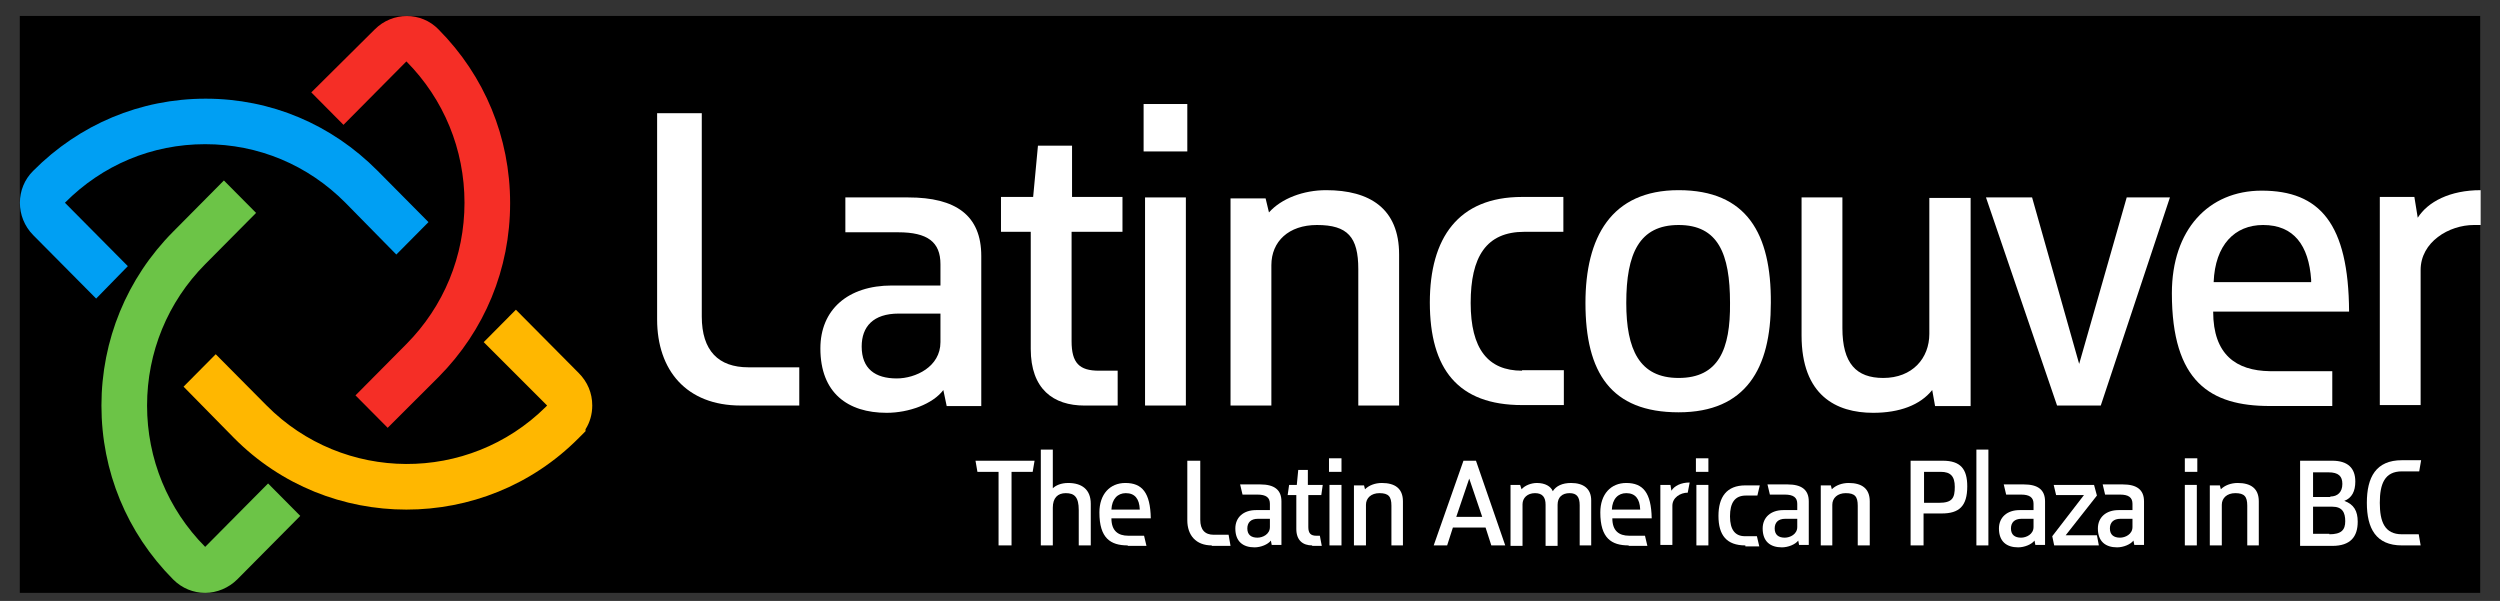 <svg xmlns="http://www.w3.org/2000/svg" width="104" height="25" viewBox="0 0 104 25" fill="none"><rect x="0" y="0" width="104" height="25" fill="#333333" stroke="none"/><g clip-path="url(#clip0_714_122956)"><rect width="102.353" height="24" transform="translate(0.823 0.663)" fill="black"></rect><path d="M41.54 22.689V19.629H40.661L40.581 19.166H43.038L42.959 19.629H42.08V22.689H41.54Z" fill="white"></path><path d="M44.876 22.689V21.219C44.876 20.676 44.696 20.515 44.337 20.515C43.997 20.515 43.797 20.716 43.797 21.119V22.689H43.298V18.703H43.797V20.313C43.917 20.193 44.137 20.092 44.437 20.092C44.996 20.092 45.376 20.354 45.376 20.958V22.689H44.876Z" fill="white"></path><path d="M46.914 22.689C46.195 22.689 45.735 22.387 45.735 21.32C45.735 20.555 46.175 20.092 46.814 20.092C47.514 20.092 47.853 20.494 47.873 21.562H46.235C46.235 22.085 46.514 22.286 46.934 22.286H47.593L47.693 22.709H46.914V22.689ZM47.414 21.179C47.394 20.756 47.214 20.515 46.834 20.515C46.495 20.515 46.255 20.756 46.235 21.199H47.414V21.179Z" fill="white"></path><path d="M50.41 22.689C49.751 22.689 49.392 22.266 49.392 21.642V19.166H49.931V21.622C49.931 22.045 50.131 22.246 50.49 22.246H51.11L51.19 22.709H50.41V22.689Z" fill="white"></path><path d="M52.908 22.689L52.868 22.488C52.748 22.649 52.449 22.77 52.189 22.77C51.709 22.77 51.39 22.528 51.39 21.985C51.39 21.521 51.729 21.22 52.249 21.22H52.828V20.958C52.828 20.696 52.668 20.575 52.309 20.575H51.689L51.589 20.152H52.429C53.008 20.152 53.308 20.374 53.308 20.857V22.669H52.908V22.689ZM52.828 21.582H52.329C52.029 21.582 51.889 21.743 51.889 21.985C51.889 22.246 52.049 22.367 52.309 22.367C52.529 22.367 52.828 22.226 52.828 21.924V21.582Z" fill="white"></path><path d="M54.586 22.689C54.207 22.689 53.927 22.488 53.927 22.005V20.595H53.567L53.627 20.172H53.947L54.007 19.548H54.407V20.172H55.026L54.966 20.595H54.426V21.924C54.426 22.186 54.526 22.287 54.766 22.287H54.906L54.986 22.709H54.586V22.689Z" fill="white"></path><path d="M55.286 19.629V19.065H55.806V19.629H55.286ZM55.306 22.689V20.172H55.806V22.689H55.306Z" fill="white"></path><path d="M57.883 22.689V21.038C57.883 20.656 57.763 20.515 57.383 20.515C57.044 20.515 56.824 20.716 56.824 20.998V22.689H56.324V20.192H56.744L56.784 20.354C56.944 20.192 57.203 20.092 57.483 20.092C58.022 20.092 58.362 20.313 58.362 20.857V22.689H57.883Z" fill="white"></path><path d="M62.039 22.689L61.799 21.944H60.441L60.201 22.689H59.642L60.88 19.166H61.4L62.618 22.689H62.039ZM61.12 19.91L60.581 21.501H61.66L61.12 19.91Z" fill="white"></path><path d="M65.715 22.689V21.018C65.715 20.676 65.595 20.515 65.295 20.515C64.996 20.515 64.796 20.676 64.796 20.998V22.709H64.296V20.998C64.296 20.696 64.177 20.515 63.857 20.515C63.537 20.515 63.337 20.716 63.337 20.978V22.709H62.838V20.172H63.237L63.297 20.354C63.437 20.192 63.697 20.092 63.937 20.092C64.276 20.092 64.516 20.233 64.596 20.434C64.736 20.213 64.996 20.092 65.355 20.092C65.855 20.092 66.194 20.313 66.194 20.817V22.689H65.715Z" fill="white"></path><path d="M67.752 22.689C67.033 22.689 66.573 22.387 66.573 21.32C66.573 20.555 67.013 20.092 67.652 20.092C68.351 20.092 68.691 20.494 68.711 21.562H67.073C67.073 22.085 67.352 22.286 67.772 22.286H68.431L68.531 22.709H67.752V22.689ZM68.231 21.179C68.212 20.756 68.032 20.515 67.652 20.515C67.312 20.515 67.073 20.756 67.053 21.199H68.231V21.179Z" fill="white"></path><path d="M69.071 22.689V20.172H69.491L69.531 20.414C69.651 20.213 69.93 20.072 70.29 20.072L70.21 20.495C69.91 20.495 69.571 20.696 69.571 21.038V22.669H69.071V22.689Z" fill="white"></path><path d="M70.55 19.629V19.065H71.069V19.629H70.55ZM70.57 22.689V20.172H71.069V22.689H70.57Z" fill="white"></path><path d="M72.607 22.689C71.828 22.689 71.488 22.266 71.488 21.461C71.488 20.676 71.828 20.192 72.607 20.192H73.207L73.107 20.615H72.627C72.168 20.615 71.968 20.917 71.968 21.481C71.968 22.045 72.188 22.306 72.587 22.306H73.087L73.186 22.729H72.607V22.689Z" fill="white"></path><path d="M74.846 22.689L74.806 22.488C74.686 22.649 74.386 22.77 74.126 22.77C73.647 22.77 73.327 22.528 73.327 21.985C73.327 21.521 73.667 21.22 74.186 21.22H74.766V20.958C74.766 20.696 74.606 20.575 74.246 20.575H73.627L73.527 20.152H74.366C74.945 20.152 75.245 20.374 75.245 20.857V22.669H74.846V22.689ZM74.766 21.582H74.266C73.966 21.582 73.827 21.743 73.827 21.985C73.827 22.246 73.987 22.367 74.246 22.367C74.466 22.367 74.766 22.226 74.766 21.924V21.582Z" fill="white"></path><path d="M77.282 22.689V21.038C77.282 20.656 77.163 20.515 76.783 20.515C76.443 20.515 76.224 20.716 76.224 20.998V22.689H75.744V20.192H76.164L76.204 20.354C76.364 20.192 76.623 20.092 76.903 20.092C77.442 20.092 77.782 20.313 77.782 20.857V22.689H77.282Z" fill="white"></path><path d="M79.481 22.689V19.166H80.819C81.558 19.166 81.838 19.508 81.838 20.233C81.838 21.058 81.498 21.36 80.779 21.36H80.02V22.689H79.481ZM80.659 20.917C81.219 20.917 81.319 20.716 81.319 20.253C81.319 19.81 81.139 19.629 80.739 19.629H80.04V20.917H80.659Z" fill="white"></path><path d="M82.218 22.689V18.703H82.717V22.689H82.218Z" fill="white"></path><path d="M84.675 22.689L84.635 22.488C84.515 22.649 84.215 22.77 83.955 22.77C83.476 22.77 83.156 22.528 83.156 21.985C83.156 21.521 83.496 21.22 84.015 21.22H84.595V20.958C84.595 20.696 84.435 20.575 84.075 20.575H83.456L83.356 20.152H84.195C84.775 20.152 85.074 20.374 85.074 20.857V22.669H84.675V22.689ZM84.595 21.582H84.095C83.796 21.582 83.656 21.743 83.656 21.985C83.656 22.246 83.816 22.367 84.075 22.367C84.295 22.367 84.595 22.226 84.595 21.924V21.582Z" fill="white"></path><path d="M85.454 22.689L85.374 22.307L86.693 20.595H85.534L85.434 20.172H87.112L87.232 20.615L85.933 22.266H87.232L87.312 22.689H85.454Z" fill="white"></path><path d="M88.791 22.689L88.751 22.488C88.631 22.649 88.331 22.77 88.072 22.77C87.592 22.77 87.272 22.528 87.272 21.985C87.272 21.521 87.612 21.22 88.132 21.22H88.711V20.958C88.711 20.696 88.551 20.575 88.192 20.575H87.572L87.472 20.152H88.311C88.891 20.152 89.191 20.374 89.191 20.857V22.669H88.791V22.689ZM88.711 21.582H88.212C87.912 21.582 87.772 21.743 87.772 21.985C87.772 22.246 87.932 22.367 88.192 22.367C88.411 22.367 88.711 22.226 88.711 21.924V21.582Z" fill="white"></path><path d="M90.889 19.629V19.065H91.408V19.629H90.889ZM90.889 22.689V20.172H91.388V22.689H90.889Z" fill="white"></path><path d="M93.486 22.689V21.038C93.486 20.656 93.366 20.515 92.987 20.515C92.647 20.515 92.427 20.716 92.427 20.998V22.689H91.928V20.192H92.347L92.387 20.354C92.547 20.192 92.807 20.092 93.087 20.092C93.626 20.092 93.966 20.313 93.966 20.857V22.689H93.486Z" fill="white"></path><path d="M95.684 22.689V19.166H97.022C97.662 19.166 97.981 19.468 97.981 20.031C97.981 20.434 97.841 20.716 97.522 20.837C97.921 20.978 98.081 21.259 98.081 21.702C98.081 22.327 97.781 22.709 97.022 22.709H95.684V22.689ZM96.942 20.655C97.242 20.655 97.442 20.474 97.442 20.132C97.442 19.81 97.282 19.649 96.862 19.649H96.223V20.676H96.942V20.655ZM96.902 22.226C97.402 22.226 97.562 22.045 97.562 21.682C97.562 21.32 97.442 21.078 97.022 21.078H96.223V22.206H96.902V22.226Z" fill="white"></path><path d="M99.919 22.689C98.841 22.689 98.461 21.984 98.461 20.917C98.461 19.85 98.841 19.145 99.919 19.145H100.719L100.639 19.609H99.919C99.2 19.609 99 20.132 99 20.917C99 21.703 99.2 22.226 99.919 22.226H100.619L100.699 22.689H99.919Z" fill="white"></path><path d="M33.25 15.28H31.132C29.893 15.28 29.194 14.595 29.194 13.166V4.709H27.336V13.287C27.336 15.401 28.555 16.87 30.812 16.87H33.25V15.28Z" fill="white"></path><path d="M37.784 8.213H35.167V9.663H37.364C38.583 9.663 39.123 10.065 39.123 10.991V11.877H37.105C35.267 11.877 34.128 12.884 34.128 14.495C34.128 16.347 35.267 17.173 36.885 17.173C37.804 17.173 38.803 16.81 39.243 16.226L39.382 16.891H40.821V10.649C40.821 8.958 39.762 8.213 37.784 8.213ZM39.123 14.233C39.123 15.26 38.084 15.743 37.305 15.743C36.406 15.743 35.846 15.34 35.846 14.414C35.846 13.589 36.326 13.045 37.385 13.045H39.123V14.233Z" fill="white"></path><path d="M46.695 9.642V8.193H44.597V6.059H43.179L42.979 8.193H41.641V9.642H42.879V14.515C42.879 16.186 43.818 16.871 45.117 16.871H46.495V15.421H45.716C44.897 15.421 44.578 15.099 44.578 14.193V9.642H46.695Z" fill="white"></path><path d="M47.634 16.87H49.332V8.213H47.634V16.87ZM47.574 6.3H49.392V4.327H47.574V6.3Z" fill="white"></path><path d="M55.166 7.911C54.227 7.911 53.308 8.253 52.789 8.837L52.649 8.253H51.19V16.87H52.889V11.031C52.889 10.045 53.608 9.36 54.787 9.36C56.065 9.36 56.505 9.864 56.505 11.193V16.87H58.203V10.588C58.203 8.676 56.984 7.911 55.166 7.911Z" fill="white"></path><path d="M63.317 15.421C61.899 15.421 61.18 14.515 61.18 12.602C61.18 10.69 61.819 9.643 63.417 9.643H65.036V8.193H63.317C60.66 8.193 59.481 9.904 59.481 12.582C59.481 15.361 60.66 16.851 63.317 16.851H65.056V15.401H63.317V15.421Z" fill="white"></path><path d="M69.831 7.911C67.014 7.911 65.955 9.884 65.955 12.602C65.955 15.501 67.014 17.152 69.831 17.152C72.648 17.152 73.667 15.3 73.667 12.602C73.687 9.723 72.668 7.911 69.831 7.911ZM69.831 15.723C68.193 15.723 67.653 14.535 67.653 12.602C67.653 10.548 68.193 9.36 69.831 9.36C71.469 9.36 71.969 10.548 71.969 12.602C71.989 14.535 71.489 15.723 69.831 15.723Z" fill="white"></path><path d="M80.26 8.213V13.891C80.26 14.898 79.561 15.723 78.342 15.723C77.223 15.723 76.644 15.119 76.644 13.649V8.213H74.945V13.951C74.945 16.448 76.384 17.173 77.922 17.173C79.021 17.173 79.88 16.851 80.38 16.226L80.499 16.891H81.978V8.233H80.26V8.213Z" fill="white"></path><path d="M88.471 8.213L86.493 15.139L84.535 8.213H82.617L85.574 16.871H87.392L90.269 8.213H88.471Z" fill="white"></path><path d="M92.068 12.964H97.722C97.702 9.3 96.503 7.931 94.086 7.931C91.868 7.931 90.35 9.562 90.35 12.199C90.35 15.884 91.948 16.89 94.425 16.89H97.023V15.441H94.425C93.027 15.421 92.068 14.756 92.068 12.964ZM94.146 9.36C95.424 9.36 96.044 10.206 96.144 11.635V11.736H92.088C92.148 10.186 92.967 9.36 94.146 9.36Z" fill="white"></path><path d="M100.578 9.058L100.438 8.193H99V16.85H100.698V11.233C100.698 10.065 101.877 9.36 102.916 9.36H103.196V7.911C101.917 7.911 100.998 8.394 100.578 9.058Z" fill="white"></path><path d="M16.127 17.797L14.788 16.448L16.906 14.313C18.464 12.743 19.323 10.649 19.323 8.434C19.323 6.219 18.464 4.126 16.906 2.555L14.289 5.193L12.95 3.844L15.587 1.226C16.327 0.481 17.525 0.481 18.245 1.226C20.163 3.159 21.221 5.716 21.221 8.454C21.221 11.193 20.163 13.75 18.245 15.683L16.127 17.797Z" fill="#F52E26"></path><path d="M8.535 24.663C8.056 24.663 7.576 24.482 7.197 24.099C5.279 22.166 4.22 19.609 4.22 16.871C4.22 14.153 5.279 11.575 7.197 9.643L9.314 7.508L10.653 8.857L8.535 10.992C6.977 12.562 6.118 14.656 6.118 16.871C6.118 19.085 6.977 21.179 8.535 22.75L11.152 20.112L12.491 21.461L9.874 24.099C9.514 24.461 9.015 24.663 8.535 24.663Z" fill="#6CC447"></path><path d="M4 12.421L1.383 9.783C0.643 9.038 0.643 7.83 1.383 7.105C3.301 5.173 5.838 4.105 8.555 4.105C11.272 4.105 13.79 5.173 15.708 7.105L17.825 9.24L16.487 10.589L14.369 8.434C12.811 6.864 10.753 5.998 8.535 5.998C6.317 5.998 4.26 6.864 2.701 8.434L5.318 11.072L4 12.421Z" fill="#009FF3"></path><path d="M16.906 21.199C14.309 21.199 11.711 20.213 9.734 18.219L7.636 16.085L8.974 14.736L11.092 16.87C14.289 20.092 19.483 20.112 22.7 16.931L22.76 16.87L20.123 14.233L21.461 12.884L24.078 15.521C24.438 15.884 24.638 16.347 24.638 16.87C24.638 17.233 24.538 17.575 24.358 17.857V17.938L24.078 18.219C22.101 20.213 19.503 21.199 16.906 21.199Z" fill="#FFB700"></path></g><defs><clipPath id="clip0_714_122956"><rect width="102.353" height="24" fill="white" transform="translate(0.823 0.663)"></rect></clipPath></defs></svg>